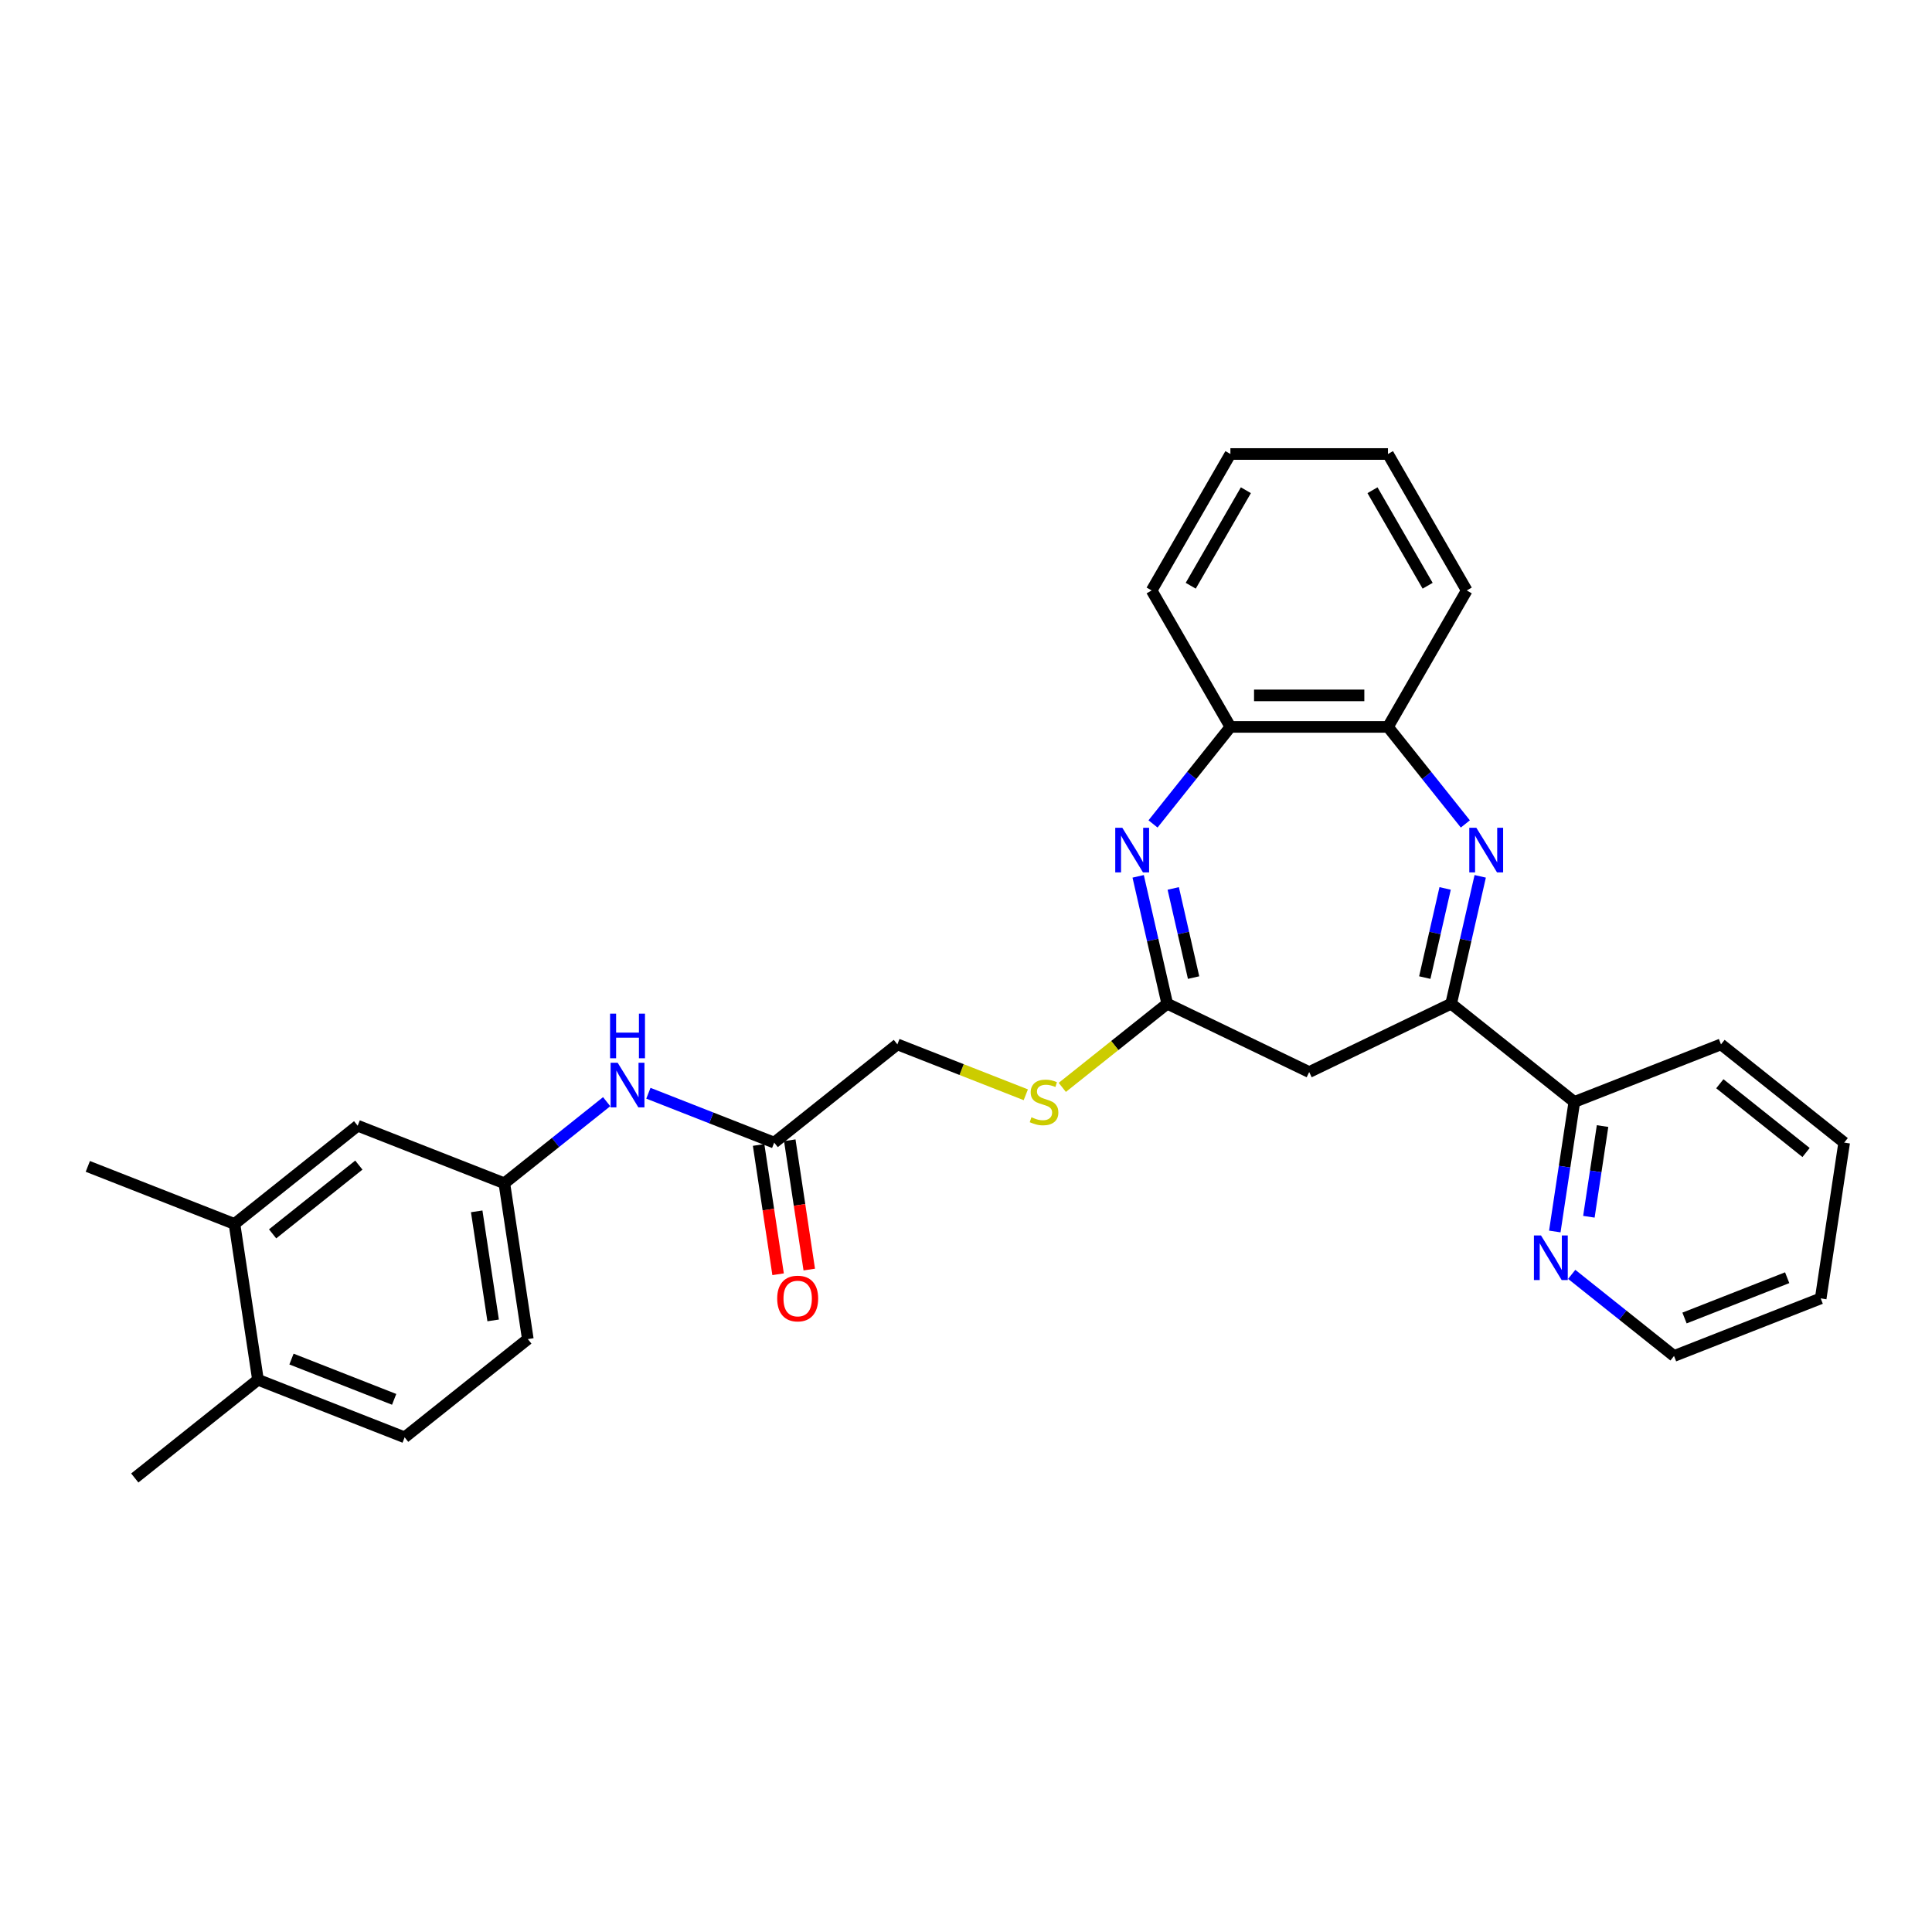 <?xml version='1.0' encoding='iso-8859-1'?>
<svg version='1.1' baseProfile='full'
              xmlns='http://www.w3.org/2000/svg'
                      xmlns:rdkit='http://www.rdkit.org/xml'
                      xmlns:xlink='http://www.w3.org/1999/xlink'
                  xml:space='preserve'
width='1000px' height='1000px' viewBox='0 0 1000 1000'>
<!-- END OF HEADER -->
<rect style='opacity:1.0;fill:#FFFFFF;stroke:none' width='1000' height='1000' x='0' y='0'> </rect>
<path class='bond-1' d='M 766.156,453.592 L 758.633,486.553' style='fill:none;fill-rule:evenodd;stroke:#0000FF;stroke-width:6px;stroke-linecap:butt;stroke-linejoin:miter;stroke-opacity:1' />
<path class='bond-1' d='M 758.633,486.553 L 751.11,519.514' style='fill:none;fill-rule:evenodd;stroke:#000000;stroke-width:6px;stroke-linecap:butt;stroke-linejoin:miter;stroke-opacity:1' />
<path class='bond-1' d='M 747.997,459.851 L 742.731,482.924' style='fill:none;fill-rule:evenodd;stroke:#0000FF;stroke-width:6px;stroke-linecap:butt;stroke-linejoin:miter;stroke-opacity:1' />
<path class='bond-1' d='M 742.731,482.924 L 737.465,505.996' style='fill:none;fill-rule:evenodd;stroke:#000000;stroke-width:6px;stroke-linecap:butt;stroke-linejoin:miter;stroke-opacity:1' />
<path class='bond-4' d='M 758.459,426.466 L 738.434,401.356' style='fill:none;fill-rule:evenodd;stroke:#0000FF;stroke-width:6px;stroke-linecap:butt;stroke-linejoin:miter;stroke-opacity:1' />
<path class='bond-4' d='M 738.434,401.356 L 718.409,376.245' style='fill:none;fill-rule:evenodd;stroke:#000000;stroke-width:6px;stroke-linecap:butt;stroke-linejoin:miter;stroke-opacity:1' />
<path class='bond-0' d='M 596.807,426.466 L 616.832,401.356' style='fill:none;fill-rule:evenodd;stroke:#0000FF;stroke-width:6px;stroke-linecap:butt;stroke-linejoin:miter;stroke-opacity:1' />
<path class='bond-0' d='M 616.832,401.356 L 636.857,376.245' style='fill:none;fill-rule:evenodd;stroke:#000000;stroke-width:6px;stroke-linecap:butt;stroke-linejoin:miter;stroke-opacity:1' />
<path class='bond-29' d='M 589.111,453.592 L 596.634,486.553' style='fill:none;fill-rule:evenodd;stroke:#0000FF;stroke-width:6px;stroke-linecap:butt;stroke-linejoin:miter;stroke-opacity:1' />
<path class='bond-29' d='M 596.634,486.553 L 604.157,519.514' style='fill:none;fill-rule:evenodd;stroke:#000000;stroke-width:6px;stroke-linecap:butt;stroke-linejoin:miter;stroke-opacity:1' />
<path class='bond-29' d='M 607.269,459.851 L 612.535,482.924' style='fill:none;fill-rule:evenodd;stroke:#0000FF;stroke-width:6px;stroke-linecap:butt;stroke-linejoin:miter;stroke-opacity:1' />
<path class='bond-29' d='M 612.535,482.924 L 617.801,505.996' style='fill:none;fill-rule:evenodd;stroke:#000000;stroke-width:6px;stroke-linecap:butt;stroke-linejoin:miter;stroke-opacity:1' />
<path class='bond-3' d='M 751.11,519.514 L 677.633,554.898' style='fill:none;fill-rule:evenodd;stroke:#000000;stroke-width:6px;stroke-linecap:butt;stroke-linejoin:miter;stroke-opacity:1' />
<path class='bond-7' d='M 751.11,519.514 L 814.87,570.361' style='fill:none;fill-rule:evenodd;stroke:#000000;stroke-width:6px;stroke-linecap:butt;stroke-linejoin:miter;stroke-opacity:1' />
<path class='bond-2' d='M 604.157,519.514 L 677.633,554.898' style='fill:none;fill-rule:evenodd;stroke:#000000;stroke-width:6px;stroke-linecap:butt;stroke-linejoin:miter;stroke-opacity:1' />
<path class='bond-10' d='M 604.157,519.514 L 576.998,541.172' style='fill:none;fill-rule:evenodd;stroke:#000000;stroke-width:6px;stroke-linecap:butt;stroke-linejoin:miter;stroke-opacity:1' />
<path class='bond-10' d='M 576.998,541.172 L 549.84,562.83' style='fill:none;fill-rule:evenodd;stroke:#CCCC00;stroke-width:6px;stroke-linecap:butt;stroke-linejoin:miter;stroke-opacity:1' />
<path class='bond-5' d='M 718.409,376.245 L 636.857,376.245' style='fill:none;fill-rule:evenodd;stroke:#000000;stroke-width:6px;stroke-linecap:butt;stroke-linejoin:miter;stroke-opacity:1' />
<path class='bond-5' d='M 706.177,359.935 L 649.09,359.935' style='fill:none;fill-rule:evenodd;stroke:#000000;stroke-width:6px;stroke-linecap:butt;stroke-linejoin:miter;stroke-opacity:1' />
<path class='bond-19' d='M 718.409,376.245 L 759.186,305.619' style='fill:none;fill-rule:evenodd;stroke:#000000;stroke-width:6px;stroke-linecap:butt;stroke-linejoin:miter;stroke-opacity:1' />
<path class='bond-20' d='M 636.857,376.245 L 596.081,305.619' style='fill:none;fill-rule:evenodd;stroke:#000000;stroke-width:6px;stroke-linecap:butt;stroke-linejoin:miter;stroke-opacity:1' />
<path class='bond-6' d='M 400.721,591.414 L 464.481,540.566' style='fill:none;fill-rule:evenodd;stroke:#000000;stroke-width:6px;stroke-linecap:butt;stroke-linejoin:miter;stroke-opacity:1' />
<path class='bond-8' d='M 400.721,591.414 L 368.162,578.635' style='fill:none;fill-rule:evenodd;stroke:#000000;stroke-width:6px;stroke-linecap:butt;stroke-linejoin:miter;stroke-opacity:1' />
<path class='bond-8' d='M 368.162,578.635 L 335.603,565.857' style='fill:none;fill-rule:evenodd;stroke:#0000FF;stroke-width:6px;stroke-linecap:butt;stroke-linejoin:miter;stroke-opacity:1' />
<path class='bond-15' d='M 392.657,592.629 L 397.7,626.091' style='fill:none;fill-rule:evenodd;stroke:#000000;stroke-width:6px;stroke-linecap:butt;stroke-linejoin:miter;stroke-opacity:1' />
<path class='bond-15' d='M 397.7,626.091 L 402.744,659.554' style='fill:none;fill-rule:evenodd;stroke:#FF0000;stroke-width:6px;stroke-linecap:butt;stroke-linejoin:miter;stroke-opacity:1' />
<path class='bond-15' d='M 408.785,590.198 L 413.829,623.66' style='fill:none;fill-rule:evenodd;stroke:#000000;stroke-width:6px;stroke-linecap:butt;stroke-linejoin:miter;stroke-opacity:1' />
<path class='bond-15' d='M 413.829,623.66 L 418.872,657.123' style='fill:none;fill-rule:evenodd;stroke:#FF0000;stroke-width:6px;stroke-linecap:butt;stroke-linejoin:miter;stroke-opacity:1' />
<path class='bond-11' d='M 814.87,570.361 L 809.816,603.888' style='fill:none;fill-rule:evenodd;stroke:#000000;stroke-width:6px;stroke-linecap:butt;stroke-linejoin:miter;stroke-opacity:1' />
<path class='bond-11' d='M 809.816,603.888 L 804.763,637.416' style='fill:none;fill-rule:evenodd;stroke:#0000FF;stroke-width:6px;stroke-linecap:butt;stroke-linejoin:miter;stroke-opacity:1' />
<path class='bond-11' d='M 829.482,582.85 L 825.945,606.319' style='fill:none;fill-rule:evenodd;stroke:#000000;stroke-width:6px;stroke-linecap:butt;stroke-linejoin:miter;stroke-opacity:1' />
<path class='bond-11' d='M 825.945,606.319 L 822.407,629.789' style='fill:none;fill-rule:evenodd;stroke:#0000FF;stroke-width:6px;stroke-linecap:butt;stroke-linejoin:miter;stroke-opacity:1' />
<path class='bond-23' d='M 814.87,570.361 L 890.785,540.566' style='fill:none;fill-rule:evenodd;stroke:#000000;stroke-width:6px;stroke-linecap:butt;stroke-linejoin:miter;stroke-opacity:1' />
<path class='bond-12' d='M 314.008,570.23 L 287.527,591.348' style='fill:none;fill-rule:evenodd;stroke:#0000FF;stroke-width:6px;stroke-linecap:butt;stroke-linejoin:miter;stroke-opacity:1' />
<path class='bond-12' d='M 287.527,591.348 L 261.045,612.466' style='fill:none;fill-rule:evenodd;stroke:#000000;stroke-width:6px;stroke-linecap:butt;stroke-linejoin:miter;stroke-opacity:1' />
<path class='bond-9' d='M 121.37,633.519 L 185.13,582.672' style='fill:none;fill-rule:evenodd;stroke:#000000;stroke-width:6px;stroke-linecap:butt;stroke-linejoin:miter;stroke-opacity:1' />
<path class='bond-9' d='M 141.103,638.644 L 185.735,603.051' style='fill:none;fill-rule:evenodd;stroke:#000000;stroke-width:6px;stroke-linecap:butt;stroke-linejoin:miter;stroke-opacity:1' />
<path class='bond-21' d='M 121.37,633.519 L 45.455,603.724' style='fill:none;fill-rule:evenodd;stroke:#000000;stroke-width:6px;stroke-linecap:butt;stroke-linejoin:miter;stroke-opacity:1' />
<path class='bond-32' d='M 121.37,633.519 L 133.525,714.161' style='fill:none;fill-rule:evenodd;stroke:#000000;stroke-width:6px;stroke-linecap:butt;stroke-linejoin:miter;stroke-opacity:1' />
<path class='bond-17' d='M 530.953,566.654 L 497.717,553.61' style='fill:none;fill-rule:evenodd;stroke:#CCCC00;stroke-width:6px;stroke-linecap:butt;stroke-linejoin:miter;stroke-opacity:1' />
<path class='bond-17' d='M 497.717,553.61 L 464.481,540.566' style='fill:none;fill-rule:evenodd;stroke:#000000;stroke-width:6px;stroke-linecap:butt;stroke-linejoin:miter;stroke-opacity:1' />
<path class='bond-22' d='M 813.513,659.613 L 839.994,680.732' style='fill:none;fill-rule:evenodd;stroke:#0000FF;stroke-width:6px;stroke-linecap:butt;stroke-linejoin:miter;stroke-opacity:1' />
<path class='bond-22' d='M 839.994,680.732 L 866.475,701.85' style='fill:none;fill-rule:evenodd;stroke:#000000;stroke-width:6px;stroke-linecap:butt;stroke-linejoin:miter;stroke-opacity:1' />
<path class='bond-13' d='M 261.045,612.466 L 185.13,582.672' style='fill:none;fill-rule:evenodd;stroke:#000000;stroke-width:6px;stroke-linecap:butt;stroke-linejoin:miter;stroke-opacity:1' />
<path class='bond-18' d='M 261.045,612.466 L 273.2,693.108' style='fill:none;fill-rule:evenodd;stroke:#000000;stroke-width:6px;stroke-linecap:butt;stroke-linejoin:miter;stroke-opacity:1' />
<path class='bond-18' d='M 246.74,626.993 L 255.249,683.443' style='fill:none;fill-rule:evenodd;stroke:#000000;stroke-width:6px;stroke-linecap:butt;stroke-linejoin:miter;stroke-opacity:1' />
<path class='bond-14' d='M 133.525,714.161 L 209.44,743.955' style='fill:none;fill-rule:evenodd;stroke:#000000;stroke-width:6px;stroke-linecap:butt;stroke-linejoin:miter;stroke-opacity:1' />
<path class='bond-14' d='M 150.871,703.447 L 204.011,724.303' style='fill:none;fill-rule:evenodd;stroke:#000000;stroke-width:6px;stroke-linecap:butt;stroke-linejoin:miter;stroke-opacity:1' />
<path class='bond-24' d='M 133.525,714.161 L 69.764,765.008' style='fill:none;fill-rule:evenodd;stroke:#000000;stroke-width:6px;stroke-linecap:butt;stroke-linejoin:miter;stroke-opacity:1' />
<path class='bond-16' d='M 209.44,743.955 L 273.2,693.108' style='fill:none;fill-rule:evenodd;stroke:#000000;stroke-width:6px;stroke-linecap:butt;stroke-linejoin:miter;stroke-opacity:1' />
<path class='bond-27' d='M 759.186,305.619 L 718.409,234.992' style='fill:none;fill-rule:evenodd;stroke:#000000;stroke-width:6px;stroke-linecap:butt;stroke-linejoin:miter;stroke-opacity:1' />
<path class='bond-27' d='M 738.944,303.18 L 710.401,253.741' style='fill:none;fill-rule:evenodd;stroke:#000000;stroke-width:6px;stroke-linecap:butt;stroke-linejoin:miter;stroke-opacity:1' />
<path class='bond-30' d='M 596.081,305.619 L 636.857,234.992' style='fill:none;fill-rule:evenodd;stroke:#000000;stroke-width:6px;stroke-linecap:butt;stroke-linejoin:miter;stroke-opacity:1' />
<path class='bond-30' d='M 616.322,303.18 L 644.866,253.741' style='fill:none;fill-rule:evenodd;stroke:#000000;stroke-width:6px;stroke-linecap:butt;stroke-linejoin:miter;stroke-opacity:1' />
<path class='bond-31' d='M 866.475,701.85 L 942.391,672.055' style='fill:none;fill-rule:evenodd;stroke:#000000;stroke-width:6px;stroke-linecap:butt;stroke-linejoin:miter;stroke-opacity:1' />
<path class='bond-31' d='M 871.904,682.198 L 925.044,661.341' style='fill:none;fill-rule:evenodd;stroke:#000000;stroke-width:6px;stroke-linecap:butt;stroke-linejoin:miter;stroke-opacity:1' />
<path class='bond-28' d='M 890.785,540.566 L 954.545,591.414' style='fill:none;fill-rule:evenodd;stroke:#000000;stroke-width:6px;stroke-linecap:butt;stroke-linejoin:miter;stroke-opacity:1' />
<path class='bond-28' d='M 890.18,560.946 L 934.812,596.539' style='fill:none;fill-rule:evenodd;stroke:#000000;stroke-width:6px;stroke-linecap:butt;stroke-linejoin:miter;stroke-opacity:1' />
<path class='bond-25' d='M 942.391,672.055 L 954.545,591.414' style='fill:none;fill-rule:evenodd;stroke:#000000;stroke-width:6px;stroke-linecap:butt;stroke-linejoin:miter;stroke-opacity:1' />
<path class='bond-26' d='M 636.857,234.992 L 718.409,234.992' style='fill:none;fill-rule:evenodd;stroke:#000000;stroke-width:6px;stroke-linecap:butt;stroke-linejoin:miter;stroke-opacity:1' />
<path  class='atom-0' d='M 764.151 428.458
L 771.72 440.691
Q 772.47 441.898, 773.677 444.083
Q 774.884 446.269, 774.949 446.399
L 774.949 428.458
L 778.015 428.458
L 778.015 451.554
L 774.851 451.554
L 766.729 438.179
Q 765.783 436.613, 764.771 434.819
Q 763.793 433.025, 763.499 432.47
L 763.499 451.554
L 760.498 451.554
L 760.498 428.458
L 764.151 428.458
' fill='#0000FF'/>
<path  class='atom-1' d='M 580.904 428.458
L 588.473 440.691
Q 589.223 441.898, 590.43 444.083
Q 591.637 446.269, 591.702 446.399
L 591.702 428.458
L 594.768 428.458
L 594.768 451.554
L 591.604 451.554
L 583.482 438.179
Q 582.535 436.613, 581.524 434.819
Q 580.546 433.025, 580.252 432.47
L 580.252 451.554
L 577.251 451.554
L 577.251 428.458
L 580.904 428.458
' fill='#0000FF'/>
<path  class='atom-9' d='M 319.7 550.071
L 327.269 562.304
Q 328.019 563.511, 329.226 565.697
Q 330.433 567.882, 330.498 568.013
L 330.498 550.071
L 333.564 550.071
L 333.564 573.167
L 330.4 573.167
L 322.278 559.792
Q 321.332 558.226, 320.32 556.432
Q 319.342 554.638, 319.048 554.084
L 319.048 573.167
L 316.047 573.167
L 316.047 550.071
L 319.7 550.071
' fill='#0000FF'/>
<path  class='atom-9' d='M 315.77 524.666
L 318.901 524.666
L 318.901 534.485
L 330.71 534.485
L 330.71 524.666
L 333.842 524.666
L 333.842 547.762
L 330.71 547.762
L 330.71 537.095
L 318.901 537.095
L 318.901 547.762
L 315.77 547.762
L 315.77 524.666
' fill='#0000FF'/>
<path  class='atom-11' d='M 533.872 578.288
Q 534.133 578.386, 535.21 578.842
Q 536.286 579.299, 537.461 579.593
Q 538.667 579.854, 539.842 579.854
Q 542.027 579.854, 543.3 578.81
Q 544.572 577.733, 544.572 575.874
Q 544.572 574.602, 543.919 573.819
Q 543.3 573.036, 542.321 572.612
Q 541.342 572.188, 539.711 571.698
Q 537.656 571.079, 536.417 570.491
Q 535.21 569.904, 534.329 568.665
Q 533.481 567.425, 533.481 565.337
Q 533.481 562.434, 535.438 560.64
Q 537.428 558.846, 541.342 558.846
Q 544.017 558.846, 547.051 560.118
L 546.301 562.63
Q 543.528 561.488, 541.44 561.488
Q 539.189 561.488, 537.95 562.434
Q 536.71 563.347, 536.743 564.946
Q 536.743 566.185, 537.363 566.936
Q 538.015 567.686, 538.928 568.11
Q 539.874 568.534, 541.44 569.023
Q 543.528 569.676, 544.768 570.328
Q 546.007 570.981, 546.888 572.318
Q 547.801 573.623, 547.801 575.874
Q 547.801 579.071, 545.648 580.8
Q 543.528 582.496, 539.972 582.496
Q 537.917 582.496, 536.351 582.039
Q 534.818 581.615, 532.991 580.865
L 533.872 578.288
' fill='#CCCC00'/>
<path  class='atom-12' d='M 797.61 639.455
L 805.178 651.688
Q 805.928 652.895, 807.135 655.08
Q 808.342 657.266, 808.407 657.396
L 808.407 639.455
L 811.474 639.455
L 811.474 662.55
L 808.31 662.55
L 800.187 649.176
Q 799.241 647.61, 798.23 645.816
Q 797.251 644.022, 796.957 643.467
L 796.957 662.55
L 793.956 662.55
L 793.956 639.455
L 797.61 639.455
' fill='#0000FF'/>
<path  class='atom-16' d='M 402.274 672.121
Q 402.274 666.575, 405.014 663.476
Q 407.754 660.377, 412.876 660.377
Q 417.997 660.377, 420.737 663.476
Q 423.477 666.575, 423.477 672.121
Q 423.477 677.731, 420.705 680.928
Q 417.932 684.092, 412.876 684.092
Q 407.787 684.092, 405.014 680.928
Q 402.274 677.764, 402.274 672.121
M 412.876 681.483
Q 416.399 681.483, 418.291 679.134
Q 420.215 676.753, 420.215 672.121
Q 420.215 667.586, 418.291 665.303
Q 416.399 662.987, 412.876 662.987
Q 409.353 662.987, 407.428 665.27
Q 405.536 667.554, 405.536 672.121
Q 405.536 676.785, 407.428 679.134
Q 409.353 681.483, 412.876 681.483
' fill='#FF0000'/>
</svg>
